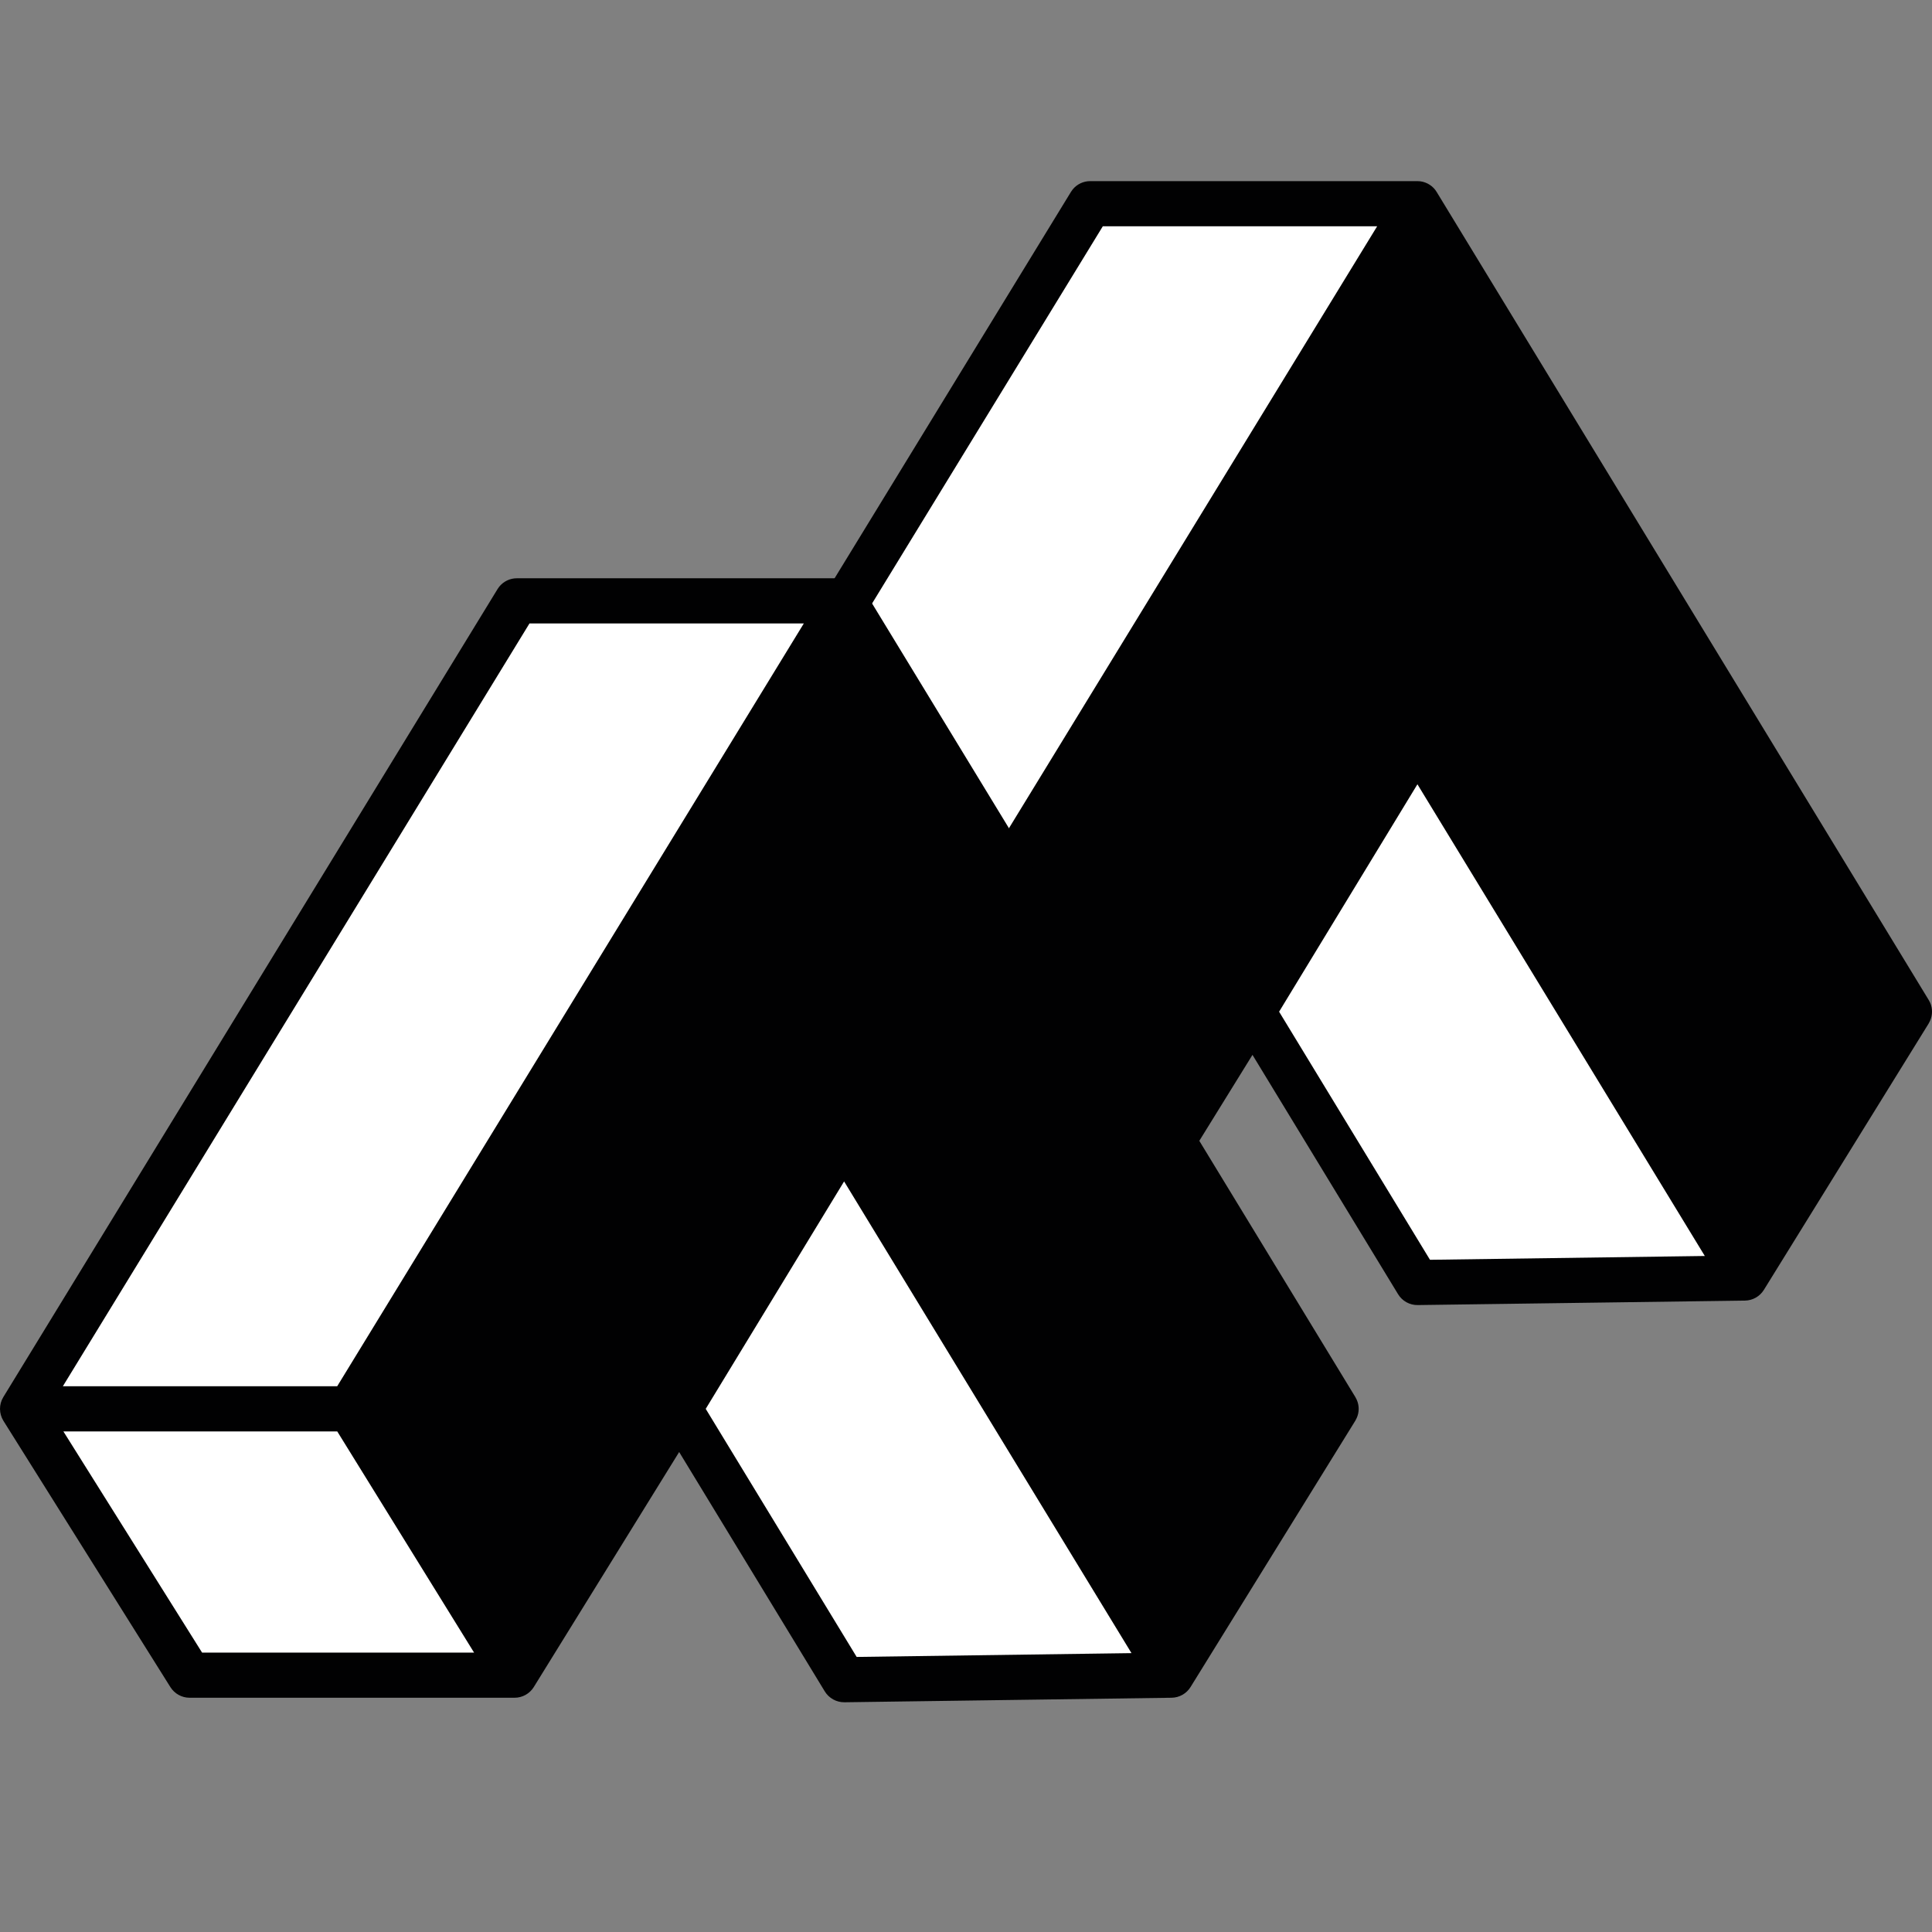 <?xml version="1.0" encoding="UTF-8"?> <svg xmlns="http://www.w3.org/2000/svg" width="32" height="32" viewBox="0 0 32 32" fill="none"><rect x="0" y="0" width="32" height="32" fill="#808080" stroke="none"/><path fill-rule="evenodd" clip-rule="evenodd" d="M23.438 3.438L23.485 3.44C23.593 3.454 23.69 3.516 23.747 3.609L31.637 16.406L31.66 16.451C31.7 16.542 31.7 16.645 31.659 16.736L31.636 16.78L28.994 20.998C28.928 21.102 28.814 21.166 28.691 21.168L23.443 21.239C23.315 21.241 23.196 21.176 23.129 21.067L20.794 17.276L18.462 20.998C18.396 21.104 18.28 21.168 18.154 21.168H12.943C12.819 21.168 12.703 21.104 12.637 21L9.959 16.782C9.886 16.667 9.885 16.521 9.957 16.406L17.882 3.608L17.909 3.571C17.977 3.487 18.081 3.438 18.191 3.438L23.438 3.438Z" fill="white"></path><path fill-rule="evenodd" clip-rule="evenodd" d="M23.477 3L23.525 3.003C23.637 3.018 23.737 3.082 23.796 3.18L31.945 16.562L31.97 16.609C32.011 16.704 32.01 16.812 31.968 16.907L31.944 16.954L29.215 21.365C29.148 21.473 29.03 21.54 28.902 21.542L23.482 21.616C23.35 21.618 23.226 21.55 23.157 21.437L20.745 17.472L18.337 21.365C18.269 21.475 18.149 21.542 18.019 21.542H12.636C12.508 21.542 12.388 21.476 12.319 21.367L9.553 16.955C9.478 16.835 9.477 16.683 9.551 16.562L17.738 3.179L17.766 3.139C17.836 3.052 17.943 3 18.056 3L23.477 3ZM21.186 16.757L23.685 20.866L28.237 20.803L23.477 12.99L21.186 16.757ZM12.843 20.794H17.348L15.082 17.131L10.546 17.131L12.843 20.794ZM10.537 16.383L15.081 16.383L22.81 3.748L18.266 3.748L10.537 16.383Z" fill="#010102"></path><path fill-rule="evenodd" clip-rule="evenodd" d="M13.942 10.016L13.989 10.019C14.097 10.033 14.193 10.094 14.251 10.187L22.14 22.984L22.164 23.029C22.203 23.12 22.203 23.223 22.163 23.314L22.139 23.358L19.497 27.576C19.432 27.68 19.318 27.744 19.194 27.746L13.947 27.817C13.819 27.819 13.699 27.754 13.633 27.646L11.297 23.854L8.966 27.576C8.9 27.682 8.783 27.746 8.658 27.746H3.447C3.322 27.746 3.206 27.682 3.14 27.578L0.462 23.36C0.389 23.245 0.388 23.099 0.46 22.984L8.385 10.187L8.413 10.149C8.481 10.065 8.584 10.016 8.694 10.016L13.942 10.016Z" fill="white"></path><path fill-rule="evenodd" clip-rule="evenodd" d="M13.981 9.578L14.029 9.581C14.141 9.596 14.241 9.66 14.3 9.758L22.449 23.14L22.473 23.187C22.515 23.282 22.514 23.391 22.472 23.485L22.448 23.532L19.719 27.943C19.652 28.051 19.534 28.118 19.406 28.12L13.986 28.195C13.854 28.196 13.73 28.128 13.661 28.015L11.249 24.05L8.841 27.943C8.773 28.053 8.652 28.12 8.523 28.12H3.14C3.012 28.12 2.892 28.054 2.823 27.945L0.057 23.534C-0.018 23.413 -0.019 23.261 0.055 23.14L8.241 9.757L8.269 9.717C8.34 9.63 8.446 9.578 8.56 9.578L13.981 9.578ZM11.689 23.335L14.189 27.444L18.741 27.381L13.981 19.568L11.689 23.335ZM3.347 27.372H7.852L5.586 23.709L1.05 23.709L3.347 27.372ZM1.041 22.961L5.585 22.961L13.314 10.326L8.77 10.326L1.041 22.961Z" fill="#010102"></path></svg> 